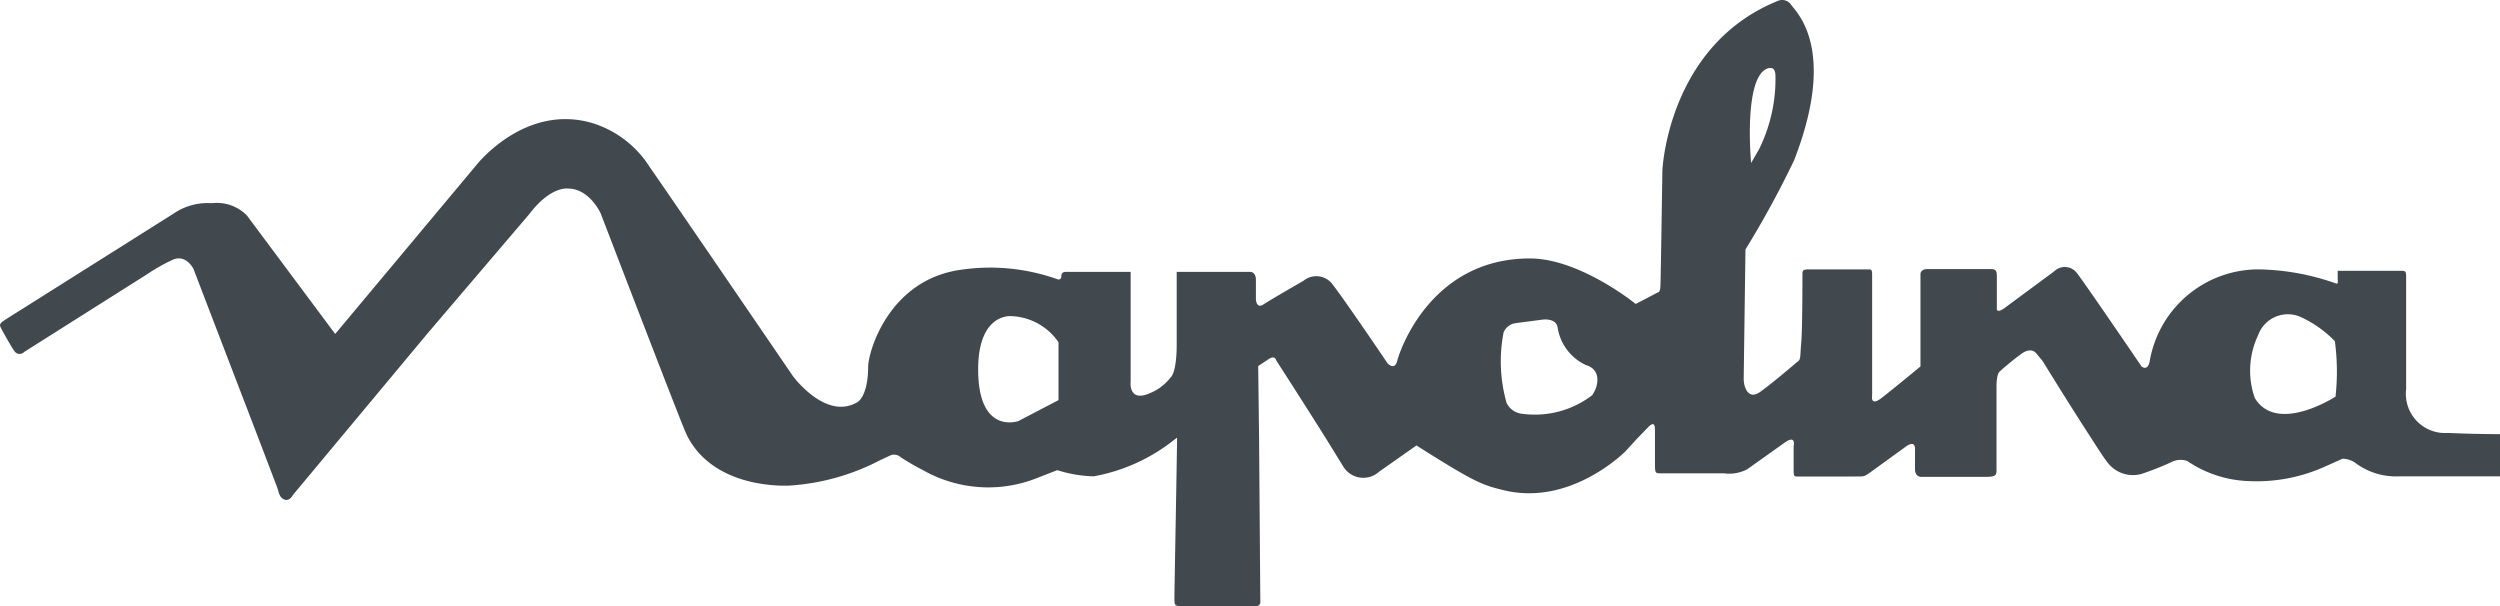 <?xml version="1.0" encoding="UTF-8"?> <svg xmlns="http://www.w3.org/2000/svg" viewBox="0 0 141.71 34.37"><title>Asset 17</title><path d="M71.37,24.87l-.05-4.12.6-.4c.36-.23.41.06.41.06S74,23,75.17,24.87l1,1.62a1.33,1.33,0,0,0,2,.25l2.12-1.49c3.42,2.17,3.77,2.25,5,2.55,3.8.89,6.86-2.23,6.86-2.23l.64-.7h0l.65-.67c.37-.37.37,0,.37.23v1.76c0,.64,0,.64.35.64h3.55a2.2,2.2,0,0,0,1.33-.23l2.15-1.53c.64-.44.48.23.48.23v1.19c0,.56,0,.52.32.52h3.17c.57,0,.51,0,.85-.23l2-1.45c.62-.46.54.19.54.19v1.07c0,.52.44.44.44.44h3.58c.57,0,.6-.1.6-.41v-4.7c0-.77.19-.87.19-.87a15.45,15.45,0,0,1,1.23-1c.59-.42.85,0,.85,0l.34.41s1.65,2.68,2.8,4.44c.37.58.68,1.06.88,1.31a1.81,1.81,0,0,0,1.91.66,16.29,16.29,0,0,0,1.72-.68,1.14,1.14,0,0,1,.89-.06,6.59,6.59,0,0,0,3.46,1.14,9.43,9.43,0,0,0,4.41-.85l.94-.42a1.34,1.34,0,0,1,.79.29A3.83,3.83,0,0,0,136,27h5.76V24.61s-1.53,0-3-.07a2.22,2.22,0,0,1-2.37-2.48V15.82c0-.47,0-.47-.36-.47l-3.52,0v.37c0,.26.05.41-.12.34a13.68,13.68,0,0,0-4-.78,6.26,6.26,0,0,0-6.53,5.16c-.11.65-.47.33-.47.33s-3.1-4.56-3.66-5.29a.86.86,0,0,0-1.29-.1l-2.8,2.07c-.52.38-.45,0-.45,0V15.65c0-.35-.1-.4-.39-.4h-3.53c-.42,0-.41.28-.41.28v5.24s-1.58,1.31-2.22,1.8-.52-.15-.52-.15V15.74c0-.46,0-.47-.24-.47h-3.24c-.37,0-.47,0-.47.26,0,0,0,3.21-.07,3.92s0,.93-.22,1.06c0,0-1.47,1.26-2.13,1.72s-.91-.31-.91-.74l.1-7.35a54.54,54.54,0,0,0,2.76-5.06c2.46-6.34.11-8.39-.18-8.82a.61.61,0,0,0-.69-.23c-6.3,2.5-6.6,9.63-6.6,9.63s-.09,6.13-.11,6.54-.14.37-.14.37l-1.26.66s-3.17-2.58-6-2.58c-5.61,0-7.37,5.21-7.52,5.8s-.55.14-.55.14-2.5-3.7-3.17-4.54a1.15,1.15,0,0,0-1.6-.13S72,17,71.61,17.26s-.42-.28-.42-.28V15.87c0-.46-.31-.46-.31-.46H66.7v4.1c0,1.64-.34,1.88-.34,1.88a2.88,2.88,0,0,1-1.47,1c-.93.25-.8-.78-.8-.78V15.41H60.46c-.24,0-.3.09-.3.26a.16.16,0,0,1-.19.17,11.34,11.34,0,0,0-5.42-.56c-4.19.53-5.34,4.7-5.34,5.51,0,1.09-.27,1.78-.6,2-1.8,1.08-3.67-1.48-3.67-1.48s-6.66-9.76-8.13-11.87a5.89,5.89,0,0,0-3.29-2.48C29.71,5.88,27,9.36,27,9.36l-8,9.57-5-6.71a2.37,2.37,0,0,0-2-.7,3.39,3.39,0,0,0-2.15.58L.49,18c-.56.35-.55.38-.4.66,0,0,.46.86.72,1.23a.35.35,0,0,0,.56.06L8.3,15.57a10.55,10.55,0,0,1,1.48-.84c.77-.35,1.19.52,1.19.52L12,17.94l2.66,6.93,1.06,2.78c.1.31.12.56.41.67s.48-.27.48-.27l2.65-3.18,5-6L30,12.14c1.23-1.62,2.2-1.45,2.2-1.45,1.22,0,1.85,1.41,1.85,1.41s4.53,11.8,4.79,12.35a4.09,4.09,0,0,0,.2.42c1.45,2.57,4.71,2.68,5.63,2.66a12.87,12.87,0,0,0,5.23-1.45l.6-.28a.57.57,0,0,1,.56.12,13.36,13.36,0,0,0,1.26.73,7.48,7.48,0,0,0,6.43.46l1.18-.46A7.34,7.34,0,0,0,62,27a10.25,10.25,0,0,0,4.57-2.08h0l.15-.11v.11c0,.52-.15,8.65-.15,8.92,0,.46,0,.52.38.51l4,.06c.57,0,.49-.32.49-.32Zm28.93-21s.31-.13.34.39a9,9,0,0,1-.93,4.2l-.45.78S98.78,4.14,100.3,3.85Zm-42.58,20s-2.17.77-2.27-2.68,1.85-3.27,1.85-3.27A3.39,3.39,0,0,1,60,19.4L60,22.68Zm32.56-1.49a5.35,5.35,0,0,1-4.1,1.06,1.11,1.11,0,0,1-.78-.6,8.6,8.6,0,0,1-.17-4,.87.87,0,0,1,.66-.52l1.53-.2s.77-.12.87.43a2.82,2.82,0,0,0,1.6,2.14C90.93,21,90.47,22.14,90.28,22.34Zm42.11.1s-3.32,2.16-4.58.08A4.68,4.68,0,0,1,128,19a1.79,1.79,0,0,1,2.48-1,6.42,6.42,0,0,1,1.87,1.34A12.89,12.89,0,0,1,132.39,22.44Z" style="fill: #42494e;fill-rule: evenodd"></path></svg> 
